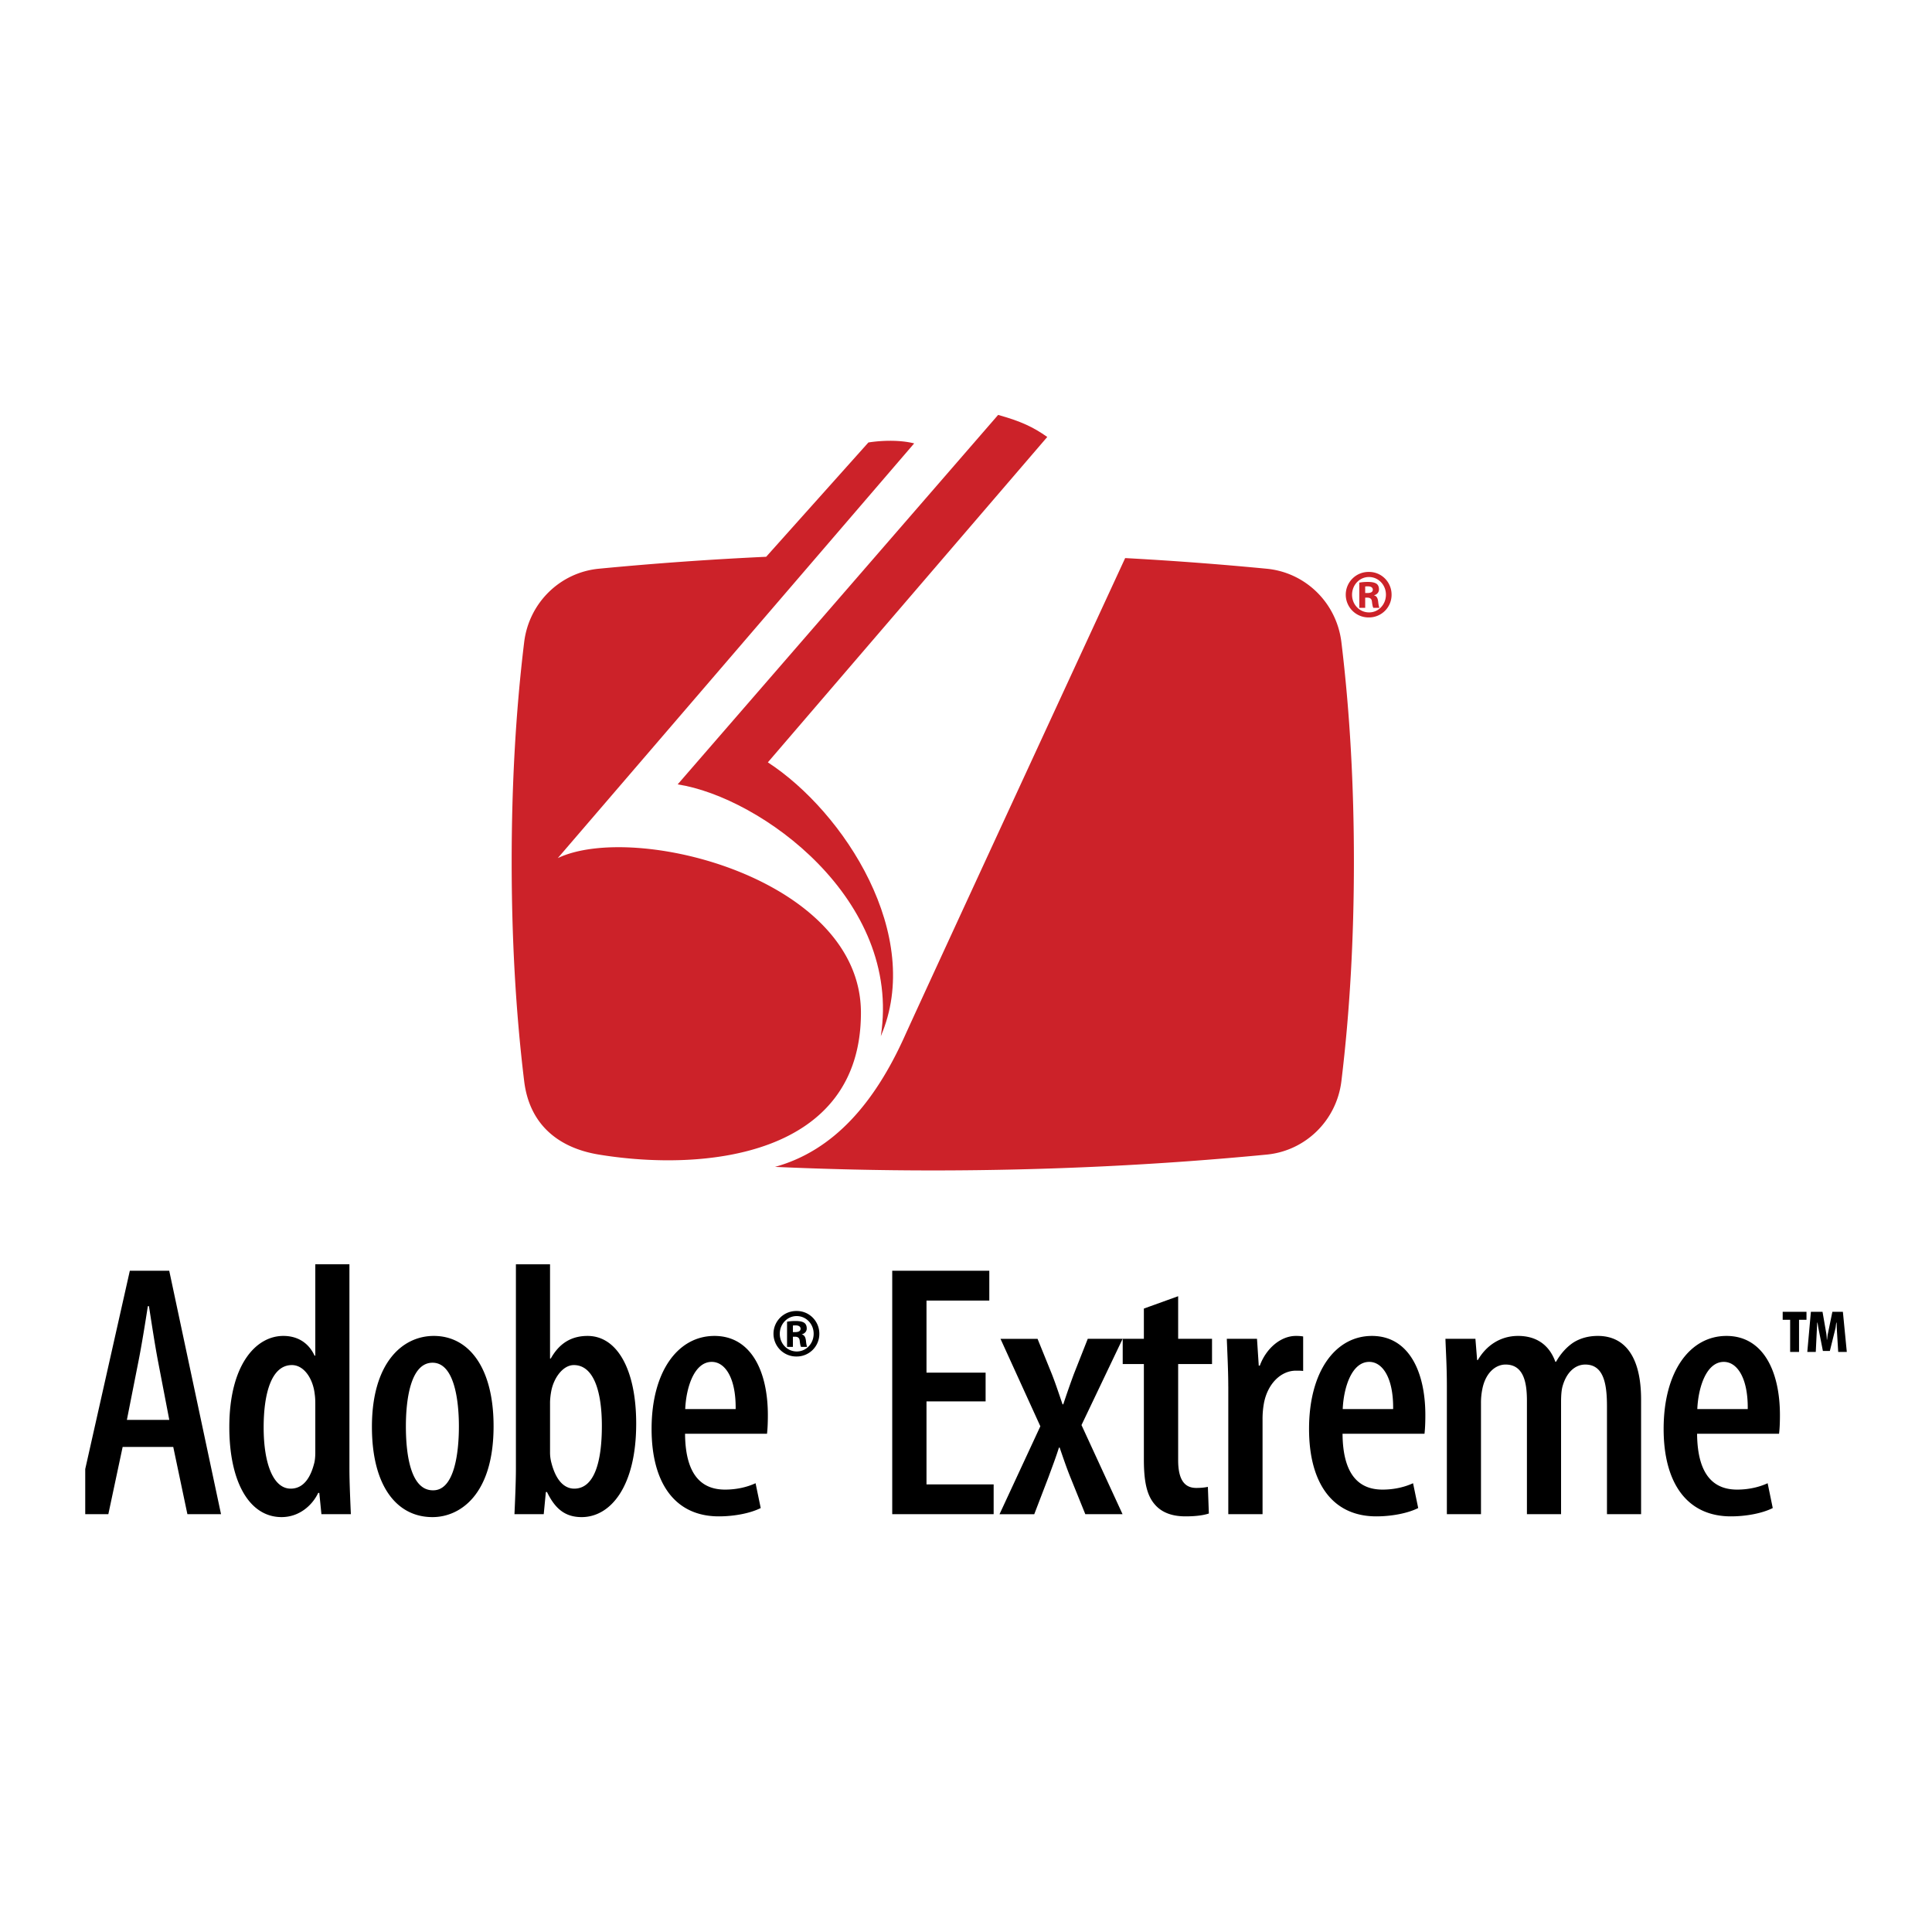 <!--?xml version="1.0" standalone="no"?--><svg xmlns="http://www.w3.org/2000/svg" viewBox="0 0 192.756 192.756"><title>Adobe Extreme - SVG vector logo - www.oklogos.com</title><g fill-rule="evenodd" clip-rule="evenodd"><path fill="#fff" d="M0 0h192.756v192.756H0V0z"/><path d="M99.584 41.395c2.283.643 3.467 1.194 4.902 2.2L76.609 76.06c7.611 4.951 15.597 17.276 11.268 27.323 2.13-13.622-11.977-23.842-20.266-25.126l31.973-36.862z" fill="#cc2229"/><path d="M77.321 116.42c5.178.23 10.339.354 15.744.354 11.648 0 22.828-.566 33.31-1.58 3.852-.369 6.977-3.383 7.457-7.332.85-7.006 1.248-14.347 1.248-21.896 0-7.544-.398-14.885-1.248-21.892-.48-3.952-3.605-6.966-7.457-7.332a337.224 337.224 0 0 0-14.117-1.062s-19.993 43.268-22.007 47.723c-2.965 6.576-7.032 11.386-12.93 13.017z" fill="#cc2229"/><path d="M59.75 115.193c-3.875-.635-6.91-2.855-7.454-7.332-.852-7.006-1.247-14.347-1.247-21.896 0-7.544.395-14.885 1.247-21.892.481-3.952 3.609-6.966 7.454-7.332a338.917 338.917 0 0 1 16.69-1.191l10.2-11.404c-.066.014 2.409-.443 4.567.091L55.652 85.613c7.695-3.666 30.244 2.053 30.244 15.426 0 14.295-15.517 15.899-26.146 14.154z" fill="#cc2229"/><path d="M12.659 141.662l1.145-5.793c.314-1.568.674-3.785.946-5.553h.111c.272 1.746.598 3.893.912 5.535l1.117 5.811h-4.231zm-4.155 4.906v4.502h2.305l1.427-6.707h5.05l1.411 6.707h3.355l-5.167-24.287h-3.931l-4.45 19.785zM31.458 144.895c0 .43-.035.83-.123 1.141-.54 2.078-1.554 2.486-2.329 2.486-1.763 0-2.702-2.541-2.702-6.113 0-3.275.733-6.215 2.818-6.215 1.218 0 2.123 1.375 2.283 2.947.053.363.053.762.053 1.105v4.649zm0-18.758v9.117h-.073c-.612-1.316-1.729-1.969-3.115-1.969-2.77 0-5.391 2.928-5.391 9.096 0 5.463 1.993 8.98 5.213 8.98 1.764 0 3.065-1.17 3.656-2.414h.108l.212 2.123h2.937c-.052-1.215-.143-3.184-.143-4.514v-20.42h-3.404v.001zM43.19 148.688c-2.186 0-2.695-3.455-2.695-6.381 0-2.594.443-6.348 2.66-6.348 2.171 0 2.629 3.754 2.629 6.348 0 2.678-.458 6.381-2.56 6.381h-.034zm-.021 2.673c2.633 0 6.075-2.127 6.075-9.072 0-5.893-2.507-9.004-5.961-9.004-3.166 0-6.176 2.727-6.176 9.07 0 5.996 2.542 9.006 6.026 9.006h.036zM54.877 139.971c0-.365.053-.814.119-1.162.234-1.293 1.148-2.615 2.256-2.615 2.014 0 2.796 2.713 2.796 6.064 0 3.59-.747 6.264-2.758 6.264-.702 0-1.714-.426-2.272-2.559a3.99 3.99 0 0 1-.14-1.096v-4.896h-.001zm-3.405 6.586c0 1.33-.091 3.33-.144 4.514h2.92l.213-2.213h.112c.771 1.586 1.735 2.504 3.457 2.504 2.891 0 5.443-3.062 5.443-9.322 0-5.389-1.893-8.754-4.85-8.754-1.55 0-2.786.67-3.673 2.256h-.073v-9.404h-3.405v20.419zM68.364 140.582c.098-2.193.912-4.707 2.647-4.707 1.345 0 2.424 1.625 2.385 4.707h-5.032zm8.161 2.463c.049-.443.084-.986.084-1.863 0-4.398-1.69-7.896-5.329-7.896s-6.271 3.533-6.271 9.277c0 5.391 2.322 8.725 6.708 8.725 1.522 0 3.133-.303 4.18-.83l-.514-2.477c-.744.346-1.791.637-3.044.637-2.029 0-3.959-1.09-3.991-5.572h8.177v-.001zM79.489 131.305c.936 0 1.69.783 1.69 1.76 0 .996-.754 1.777-1.69 1.771-.937 0-1.69-.775-1.69-1.76 0-.988.754-1.771 1.68-1.771h.01zm0-.506a2.27 2.27 0 1 0 0 4.539 2.256 2.256 0 0 0 2.256-2.273c0-1.25-.999-2.266-2.245-2.266h-.011zm-.381 2.566h.221c.261 0 .422.111.453.363.039.342.081.562.14.652h.605c-.032-.08-.08-.23-.119-.625-.042-.369-.182-.572-.404-.611v-.021c.282-.068.484-.293.484-.572 0-.262-.08-.443-.224-.555-.171-.129-.443-.199-.894-.199-.423 0-.656.039-.845.07v2.514h.583v-1.016zm0-1.117c.07-.012.162-.012.294-.012.32 0 .471.145.471.332 0 .244-.224.336-.535.336h-.231v-.656h.001zM98.334 139.818h-5.897v8.282h6.7v2.97H89.018v-24.287h9.685v2.975h-6.266v7.189h5.897v2.871zM103.516 133.574l1.428 3.52c.402 1.023.732 2.047 1.068 3.018h.07a89.951 89.951 0 0 1 1.055-3.018l1.389-3.52h3.479l-4.104 8.604 4.096 8.893h-3.715l-1.512-3.738c-.363-.904-.674-1.82-1.047-2.904h-.074c-.312 1.004-.684 1.961-1.033 2.922l-1.428 3.721h-3.465l4.072-8.773-3.975-8.723h3.696v-.002zM117.545 129.324v4.25h3.379v2.518h-3.379v9.6c0 2.195.824 2.76 1.805 2.76.447 0 .807-.033 1.16-.107l.098 2.658c-.549.182-1.312.285-2.336.285-1.188 0-2.23-.303-2.957-1.076-.789-.836-1.191-2.066-1.191-4.598v-9.521h-2.111v-2.518h2.111v-3.018l3.421-1.233zM122.545 138.344c0-1.564-.094-3.355-.146-4.77h3.012l.176 2.678h.104c.633-1.732 2.096-2.967 3.598-2.967.324 0 .516.018.727.053v3.445c-.205-.031-.43-.031-.723-.031-1.502 0-2.828 1.312-3.191 3.254a8.655 8.655 0 0 0-.137 1.645v9.42h-3.418v-12.727h-.002zM133.963 140.582c.098-2.193.912-4.707 2.646-4.707 1.344 0 2.422 1.625 2.385 4.707h-5.031zm8.16 2.463c.049-.443.084-.986.084-1.863 0-4.398-1.691-7.896-5.33-7.896-3.637 0-6.273 3.533-6.273 9.277 0 5.391 2.326 8.725 6.711 8.725 1.52 0 3.133-.303 4.18-.83l-.514-2.477c-.744.346-1.795.637-3.045.637-2.027 0-3.959-1.09-3.99-5.572h8.177v-.001zM144.354 138.344c0-2.012-.09-3.277-.143-4.77h2.992l.17 2.115h.074c.799-1.379 2.176-2.404 4.016-2.404 1.738 0 3.08.82 3.715 2.58h.07c.453-.807 1.078-1.494 1.742-1.928.701-.438 1.525-.652 2.426-.652 2.627 0 4.316 1.979 4.316 6.354v11.432h-3.404v-10.738c0-2.188-.293-4.191-2.164-4.191-1.057 0-1.93.842-2.295 2.273-.092.395-.121.918-.121 1.463v11.193h-3.406v-11.305c0-1.707-.27-3.625-2.129-3.625-1.006 0-1.99.824-2.314 2.416a6.743 6.743 0 0 0-.141 1.436v11.078h-3.404v-12.727zM169.34 140.582c.098-2.193.91-4.707 2.643-4.707 1.344 0 2.428 1.625 2.389 4.707h-5.032zm8.156 2.463c.053-.443.088-.986.088-1.863 0-4.398-1.689-7.896-5.332-7.896-3.639 0-6.271 3.533-6.271 9.277 0 5.391 2.326 8.725 6.711 8.725 1.52 0 3.133-.303 4.176-.83l-.51-2.477c-.742.346-1.795.637-3.045.637-2.027 0-3.959-1.09-3.994-5.572h8.177v-.001zM180.234 130.879v.795h-.744v3.209h-.887v-3.209h-.744v-.795h2.375zm4.018 4.004v-.039l-.387-3.965h-1.049l-.443 2.164c-.049.221-.049.381-.09.627h-.018c-.012-.203-.021-.414-.053-.615l-.379-2.176h-1.16l-.359 4.004h.846l.117-2.412c.01-.17.01-.33.031-.523h.021c.037.193.061.369.09.541l.451 2.295h.695l.551-2.221c.043-.172.053-.395.092-.615h.021c.029.209.02.381.029.621l.141 2.314h.853z"/><path d="M136.584 57.569c.938 0 1.691.782 1.691 1.76 0 .995-.754 1.78-1.691 1.77-.936 0-1.689-.775-1.689-1.76 0-.988.754-1.77 1.68-1.77h.009zm0-.507a2.27 2.27 0 1 0 0 4.539 2.254 2.254 0 0 0 2.254-2.272c0-1.25-.996-2.267-2.242-2.267h-.012zm-.379 2.566h.219c.262 0 .422.112.451.363.041.343.084.562.143.653h.604c-.031-.081-.08-.231-.123-.626-.041-.37-.18-.572-.4-.61v-.021c.279-.07.482-.294.482-.573 0-.262-.082-.443-.221-.556-.172-.128-.443-.199-.896-.199-.422 0-.654.039-.846.07v2.514h.588v-1.015h-.001zm0-1.117c.068-.01.16-.01.289-.01.32 0 .471.143.471.332 0 .245-.221.332-.531.332h-.229v-.654z" fill="#cc2229"/></g></svg>